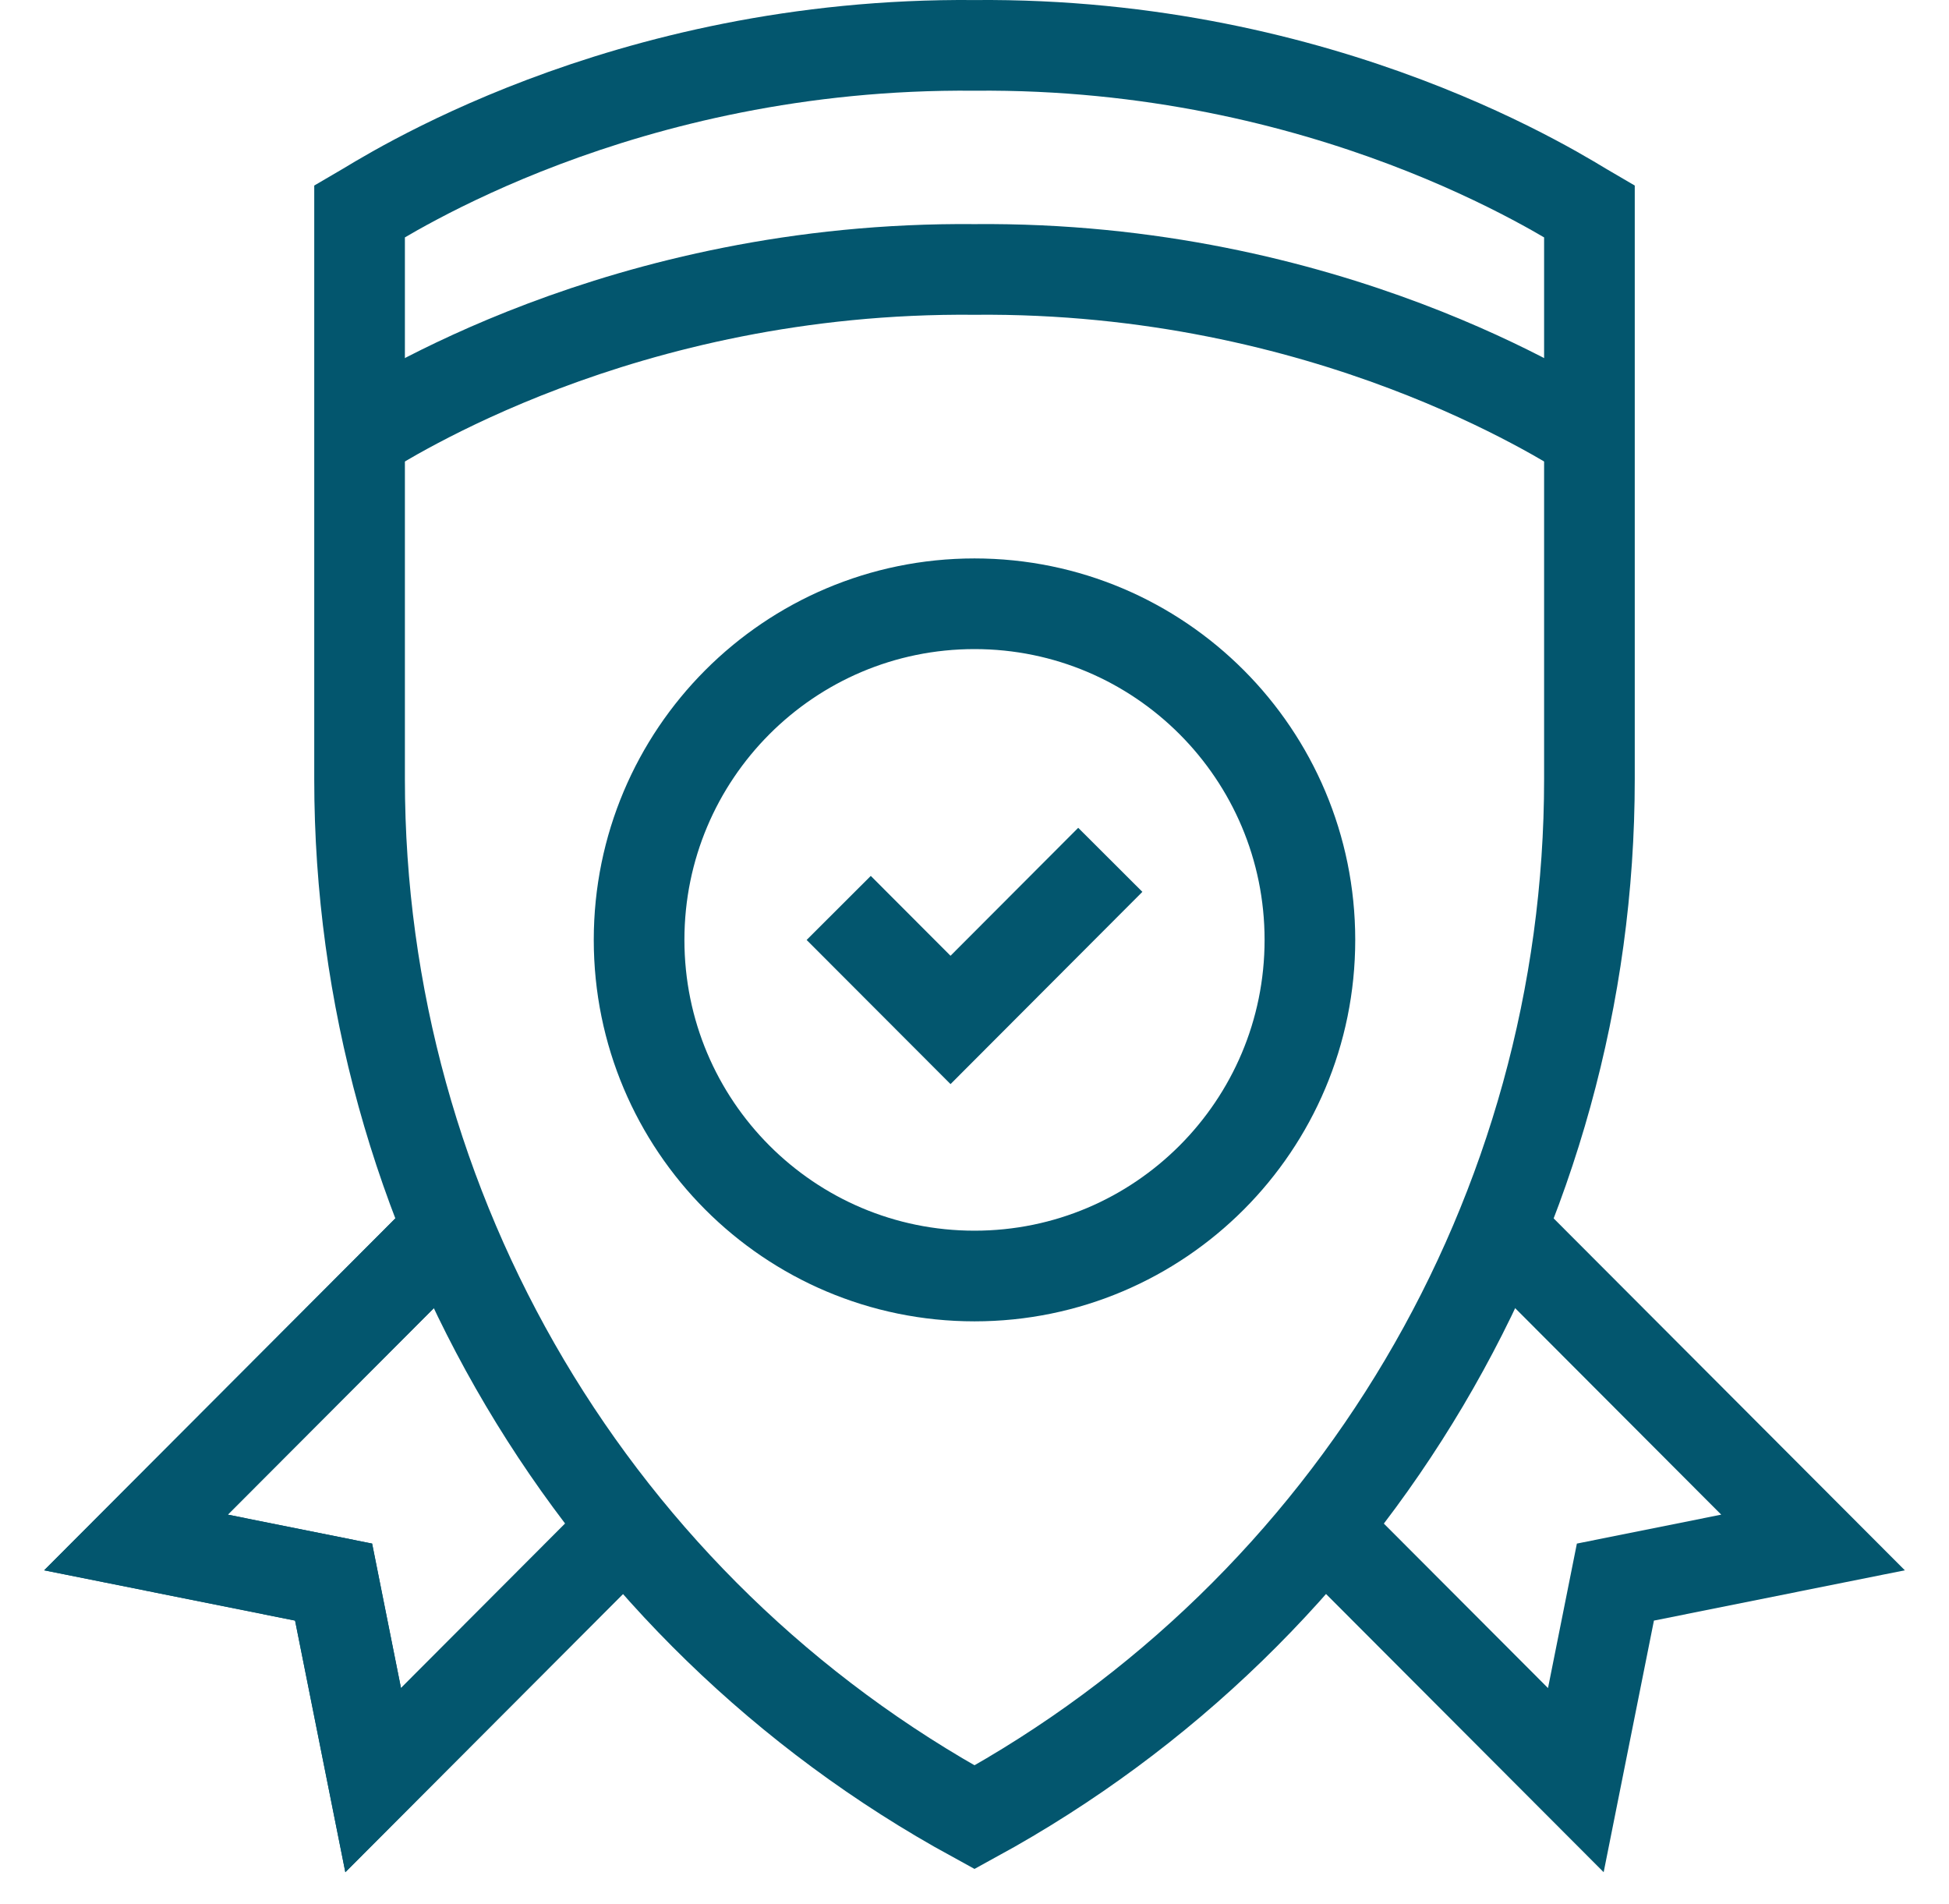 <svg width="43" height="42" viewBox="0 0 43 42" fill="none" xmlns="http://www.w3.org/2000/svg">
<path d="M21.5 40.089C29.863 35.518 35.067 26.734 35.067 17.189V4.669C34.531 4.358 29.303 0.929 21.5 1.001C13.697 0.929 8.469 4.358 7.933 4.669V17.189C7.933 26.734 13.137 35.518 21.5 40.089Z" stroke="#03566E" stroke-width="2" stroke-miterlimit="10"/>
<path d="M33.376 27.39L40 34.027L35.64 34.901L34.767 39.27L29.197 33.689" stroke="#03566E" stroke-width="2" stroke-miterlimit="10"/>
<path d="M13.803 33.689L8.233 39.27L7.36 34.901L3 34.027L9.624 27.39" stroke="#03566E" stroke-width="2" stroke-miterlimit="10"/>
<path d="M9.624 27.39L3 34.027L7.36 34.901L8.233 39.27L13.803 33.689" stroke="#03566E" stroke-width="2" stroke-miterlimit="10"/>
<path d="M21.5 28.149C25.587 28.149 28.9 24.83 28.9 20.734C28.9 16.639 25.587 13.319 21.5 13.319C17.413 13.319 14.1 16.639 14.1 20.734C14.1 24.83 17.413 28.149 21.5 28.149Z" stroke="#03566E" stroke-width="2" stroke-miterlimit="10"/>
<path d="M35.067 9.612C34.531 9.301 29.303 5.872 21.5 5.944C13.697 5.872 8.469 9.301 7.933 9.612" stroke="#03566E" stroke-width="2" stroke-miterlimit="10"/>
<path d="M18.504 20.029L20.971 22.5L24.496 18.968" stroke="#03566E" stroke-width="2" stroke-miterlimit="10"/>
</svg>
